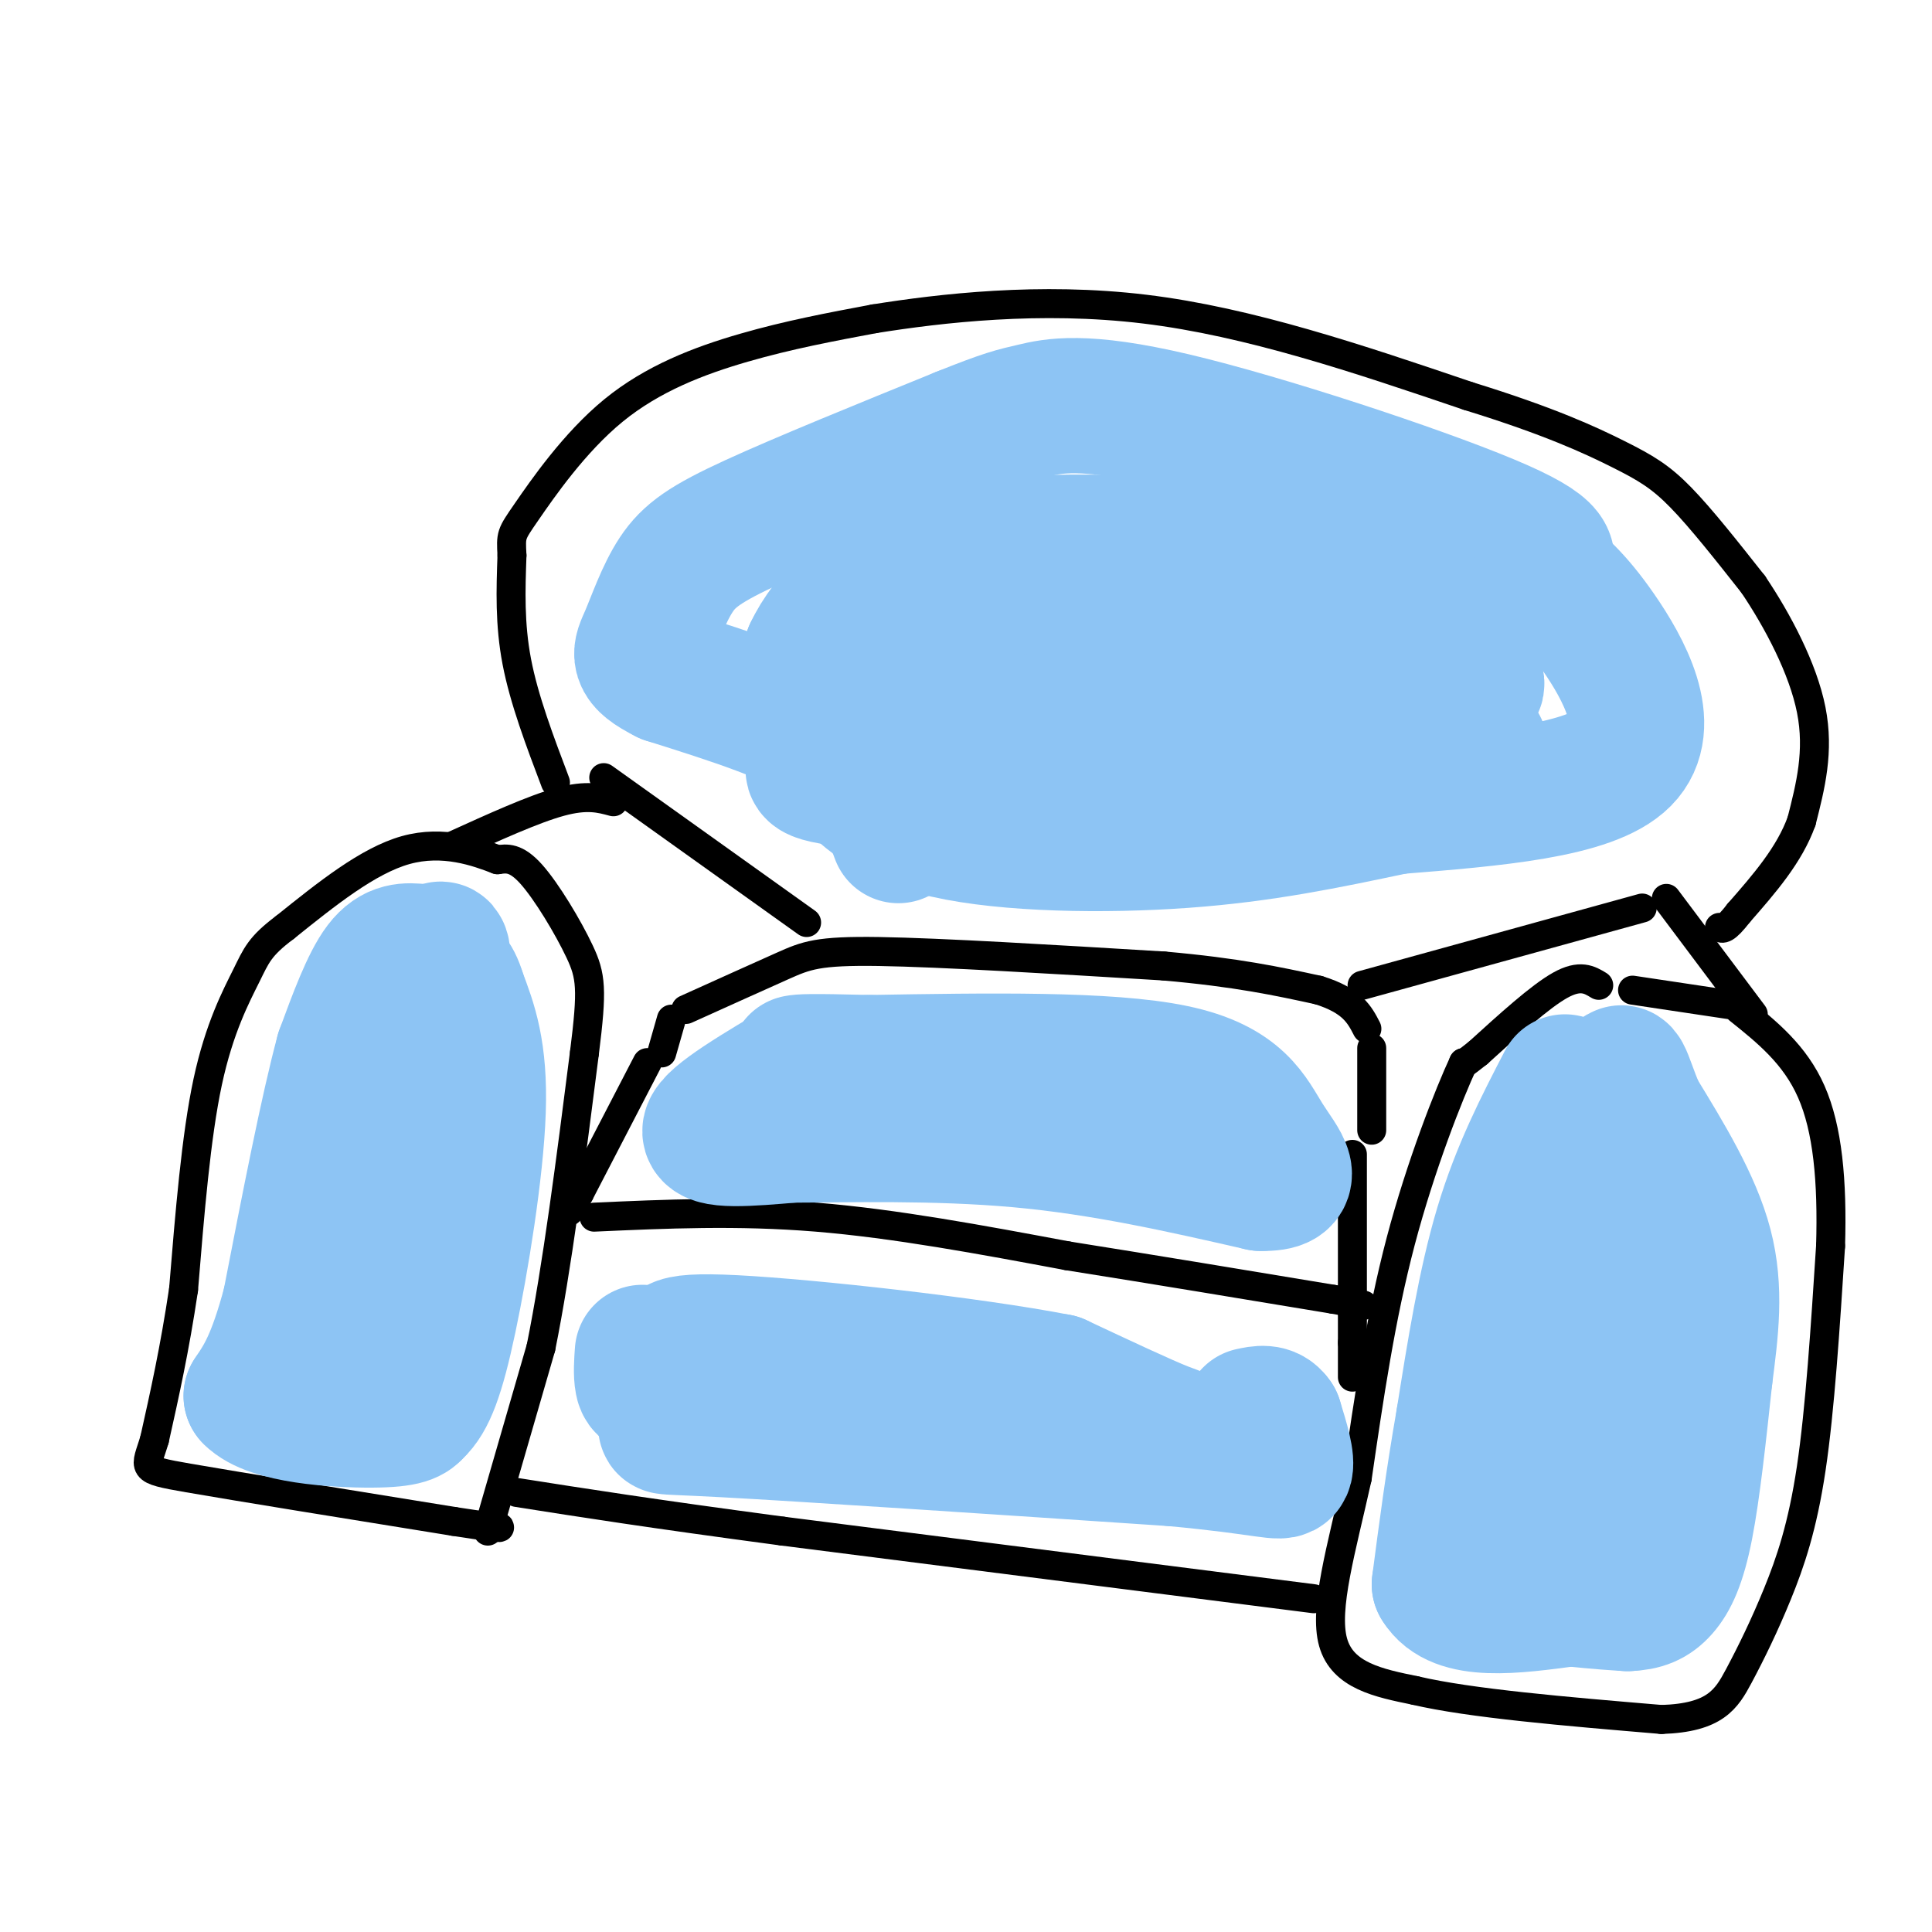 <svg viewBox='0 0 400 400' version='1.1' xmlns='http://www.w3.org/2000/svg' xmlns:xlink='http://www.w3.org/1999/xlink'><g fill='none' stroke='rgb(0,0,0)' stroke-width='6' stroke-linecap='round' stroke-linejoin='round'><path d='M331,204c-1.917,-1.167 -3.833,-2.333 -8,0c-4.167,2.333 -10.583,8.167 -17,14'/><path d='M306,218c-3.333,2.667 -3.167,2.333 -3,2'/><path d='M303,220c-2.956,6.356 -8.844,21.244 -13,37c-4.156,15.756 -6.578,32.378 -9,49'/><path d='M281,306c-3.267,14.733 -6.933,27.067 -5,34c1.933,6.933 9.467,8.467 17,10'/><path d='M293,350c11.333,2.667 31.167,4.333 51,6'/><path d='M344,356c11.128,-0.348 13.447,-4.217 16,-9c2.553,-4.783 5.341,-10.480 8,-17c2.659,-6.520 5.188,-13.863 7,-26c1.812,-12.137 2.906,-29.069 4,-46'/><path d='M379,258c0.400,-13.511 -0.600,-24.289 -4,-32c-3.400,-7.711 -9.200,-12.356 -15,-17'/><path d='M358,208c0.000,0.000 -20.000,-3.000 -20,-3'/><path d='M272,331c0.000,0.000 -110.000,-14.000 -110,-14'/><path d='M162,317c-27.500,-3.667 -41.250,-5.833 -55,-8'/><path d='M101,317c0.000,0.000 11.000,-38.000 11,-38'/><path d='M112,279c3.333,-16.500 6.167,-38.750 9,-61'/><path d='M121,218c1.679,-13.274 1.375,-15.958 -1,-21c-2.375,-5.042 -6.821,-12.440 -10,-16c-3.179,-3.560 -5.089,-3.280 -7,-3'/><path d='M103,178c-4.200,-1.622 -11.200,-4.178 -19,-2c-7.800,2.178 -16.400,9.089 -25,16'/><path d='M59,192c-5.262,3.940 -5.917,5.792 -8,10c-2.083,4.208 -5.595,10.774 -8,22c-2.405,11.226 -3.702,27.113 -5,43'/><path d='M38,267c-1.833,12.333 -3.917,21.667 -6,31'/><path d='M32,298c-1.822,6.200 -3.378,6.200 7,8c10.378,1.800 32.689,5.400 55,9'/><path d='M94,315c10.667,1.667 9.833,1.333 9,1'/><path d='M94,175c8.250,-3.750 16.500,-7.500 22,-9c5.500,-1.500 8.250,-0.750 11,0'/><path d='M363,210c0.000,0.000 -18.000,-24.000 -18,-24'/><path d='M115,162c-3.250,-8.583 -6.500,-17.167 -8,-25c-1.500,-7.833 -1.250,-14.917 -1,-22'/><path d='M106,115c-0.222,-4.357 -0.276,-4.250 3,-9c3.276,-4.750 9.882,-14.356 18,-21c8.118,-6.644 17.748,-10.327 27,-13c9.252,-2.673 18.126,-4.337 27,-6'/><path d='M181,66c13.667,-2.178 34.333,-4.622 56,-2c21.667,2.622 44.333,10.311 67,18'/><path d='M304,82c16.786,5.179 25.250,9.125 31,12c5.750,2.875 8.786,4.679 13,9c4.214,4.321 9.607,11.161 15,18'/><path d='M363,121c5.089,7.556 10.311,17.444 12,26c1.689,8.556 -0.156,15.778 -2,23'/><path d='M373,170c-2.500,7.000 -7.750,13.000 -13,19'/><path d='M360,189c-2.833,3.667 -3.417,3.333 -4,3'/><path d='M134,220c0.000,0.000 -14.000,27.000 -14,27'/><path d='M120,247c-2.667,5.000 -2.333,4.000 -2,3'/><path d='M280,239c0.000,0.000 0.000,39.000 0,39'/><path d='M280,278c0.000,7.667 0.000,7.333 0,7'/><path d='M137,218c0.000,0.000 2.000,-7.000 2,-7'/><path d='M142,209c7.533,-3.400 15.067,-6.800 20,-9c4.933,-2.200 7.267,-3.200 20,-3c12.733,0.200 35.867,1.600 59,3'/><path d='M241,200c15.167,1.333 23.583,3.167 32,5'/><path d='M273,205c7.000,2.167 8.500,5.083 10,8'/><path d='M284,217c0.000,0.000 0.000,17.000 0,17'/><path d='M123,252c14.833,-0.667 29.667,-1.333 46,0c16.333,1.333 34.167,4.667 52,8'/><path d='M221,260c17.833,2.833 36.417,5.917 55,9'/><path d='M276,269c9.667,1.667 6.333,1.333 3,1'/><path d='M167,191c0.000,0.000 -42.000,-30.000 -42,-30'/><path d='M282,204c0.000,0.000 58.000,-16.000 58,-16'/><path d='M231,131c0.000,0.000 14.000,18.000 14,18'/><path d='M246,132c-0.250,-1.417 -0.500,-2.833 -4,0c-3.500,2.833 -10.250,9.917 -17,17'/><path d='M225,139c0.000,0.000 21.000,0.000 21,0'/><path d='M233,126c0.000,0.000 0.000,19.000 0,19'/></g>
<g fill='none' stroke='rgb(141,196,244)' stroke-width='28' stroke-linecap='round' stroke-linejoin='round'><path d='M87,197c-2.667,-0.250 -5.333,-0.500 -8,3c-2.667,3.500 -5.333,10.750 -8,18'/><path d='M71,218c-3.167,11.667 -7.083,31.833 -11,52'/><path d='M60,270c-3.167,11.833 -5.583,15.417 -8,19'/><path d='M52,289c3.911,4.156 17.689,5.044 25,5c7.311,-0.044 8.156,-1.022 9,-2'/><path d='M86,292c2.571,-2.333 4.500,-7.167 7,-19c2.500,-11.833 5.571,-30.667 6,-43c0.429,-12.333 -1.786,-18.167 -4,-24'/><path d='M95,206c-1.298,-4.500 -2.542,-3.750 -3,-6c-0.458,-2.250 -0.131,-7.500 -3,2c-2.869,9.500 -8.935,33.750 -15,58'/><path d='M74,260c-2.833,11.000 -2.417,9.500 -2,8'/><path d='M324,224c-4.750,9.167 -9.500,18.333 -13,30c-3.500,11.667 -5.750,25.833 -8,40'/><path d='M303,294c-2.167,12.333 -3.583,23.167 -5,34'/><path d='M298,328c3.667,6.167 15.333,4.583 27,3'/><path d='M325,331c6.500,0.667 9.250,0.833 12,1'/><path d='M337,332c3.190,-0.119 5.167,-0.917 7,-3c1.833,-2.083 3.524,-5.452 5,-13c1.476,-7.548 2.738,-19.274 4,-31'/><path d='M353,285c1.244,-9.578 2.356,-18.022 0,-27c-2.356,-8.978 -8.178,-18.489 -14,-28'/><path d='M339,230c-3.000,-7.238 -3.500,-11.333 -4,-4c-0.500,7.333 -1.000,26.095 -3,41c-2.000,14.905 -5.500,25.952 -9,37'/><path d='M323,304c-2.556,8.911 -4.444,12.689 -4,13c0.444,0.311 3.222,-2.844 6,-6'/><path d='M186,173c-2.500,-6.750 -5.000,-13.500 -13,-19c-8.000,-5.500 -21.500,-9.750 -35,-14'/><path d='M138,140c-6.566,-3.308 -5.482,-4.577 -4,-8c1.482,-3.423 3.360,-8.998 6,-13c2.640,-4.002 6.040,-6.429 16,-11c9.960,-4.571 26.480,-11.285 43,-18'/><path d='M199,90c9.293,-3.735 11.027,-4.073 15,-5c3.973,-0.927 10.185,-2.442 29,2c18.815,4.442 50.233,14.841 65,21c14.767,6.159 12.884,8.080 11,10'/><path d='M319,118c3.560,3.060 6.958,5.708 12,13c5.042,7.292 11.726,19.226 5,26c-6.726,6.774 -26.863,8.387 -47,10'/><path d='M289,167c-14.579,3.089 -27.528,5.811 -44,7c-16.472,1.189 -36.467,0.844 -49,-2c-12.533,-2.844 -17.605,-8.189 -21,-12c-3.395,-3.811 -5.113,-6.089 -6,-10c-0.887,-3.911 -0.944,-9.456 -1,-15'/><path d='M168,135c3.121,-6.719 11.424,-16.018 27,-20c15.576,-3.982 38.424,-2.649 51,-2c12.576,0.649 14.879,0.614 23,5c8.121,4.386 22.061,13.193 36,22'/><path d='M305,140c3.604,4.338 -5.384,4.183 -35,5c-29.616,0.817 -79.858,2.604 -89,0c-9.142,-2.604 22.817,-9.601 42,-13c19.183,-3.399 25.592,-3.199 32,-3'/><path d='M255,129c15.167,-0.758 37.083,-1.153 43,0c5.917,1.153 -4.167,3.856 -3,5c1.167,1.144 13.583,0.731 -13,5c-26.583,4.269 -92.167,13.220 -109,18c-16.833,4.780 15.083,5.390 47,6'/><path d='M220,163c18.927,1.289 42.743,1.510 59,0c16.257,-1.510 24.954,-4.753 27,-7c2.046,-2.247 -2.558,-3.499 -12,-5c-9.442,-1.501 -23.721,-3.250 -38,-5'/><path d='M167,220c-9.750,5.750 -19.500,11.500 -20,14c-0.500,2.500 8.250,1.750 17,1'/><path d='M164,235c10.867,-0.022 29.533,-0.578 47,1c17.467,1.578 33.733,5.289 50,9'/><path d='M261,245c8.345,0.167 4.208,-3.917 1,-9c-3.208,-5.083 -5.488,-11.167 -19,-14c-13.512,-2.833 -38.256,-2.417 -63,-2'/><path d='M180,220c-13.000,-0.333 -14.000,-0.167 -15,0'/><path d='M133,280c-0.156,2.200 -0.311,4.400 0,6c0.311,1.600 1.089,2.600 17,4c15.911,1.400 46.956,3.200 78,5'/><path d='M228,295c16.000,1.444 17.000,2.556 13,1c-4.000,-1.556 -13.000,-5.778 -22,-10'/><path d='M219,286c-17.905,-3.488 -51.667,-7.208 -67,-8c-15.333,-0.792 -12.238,1.345 -11,3c1.238,1.655 0.619,2.827 0,4'/><path d='M141,285c0.286,2.607 1.000,7.125 -1,9c-2.000,1.875 -6.714,1.107 10,2c16.714,0.893 54.857,3.446 93,6'/><path d='M243,302c19.667,1.822 22.333,3.378 23,2c0.667,-1.378 -0.667,-5.689 -2,-10'/><path d='M264,294c-1.167,-1.833 -3.083,-1.417 -5,-1'/></g>
</svg>
